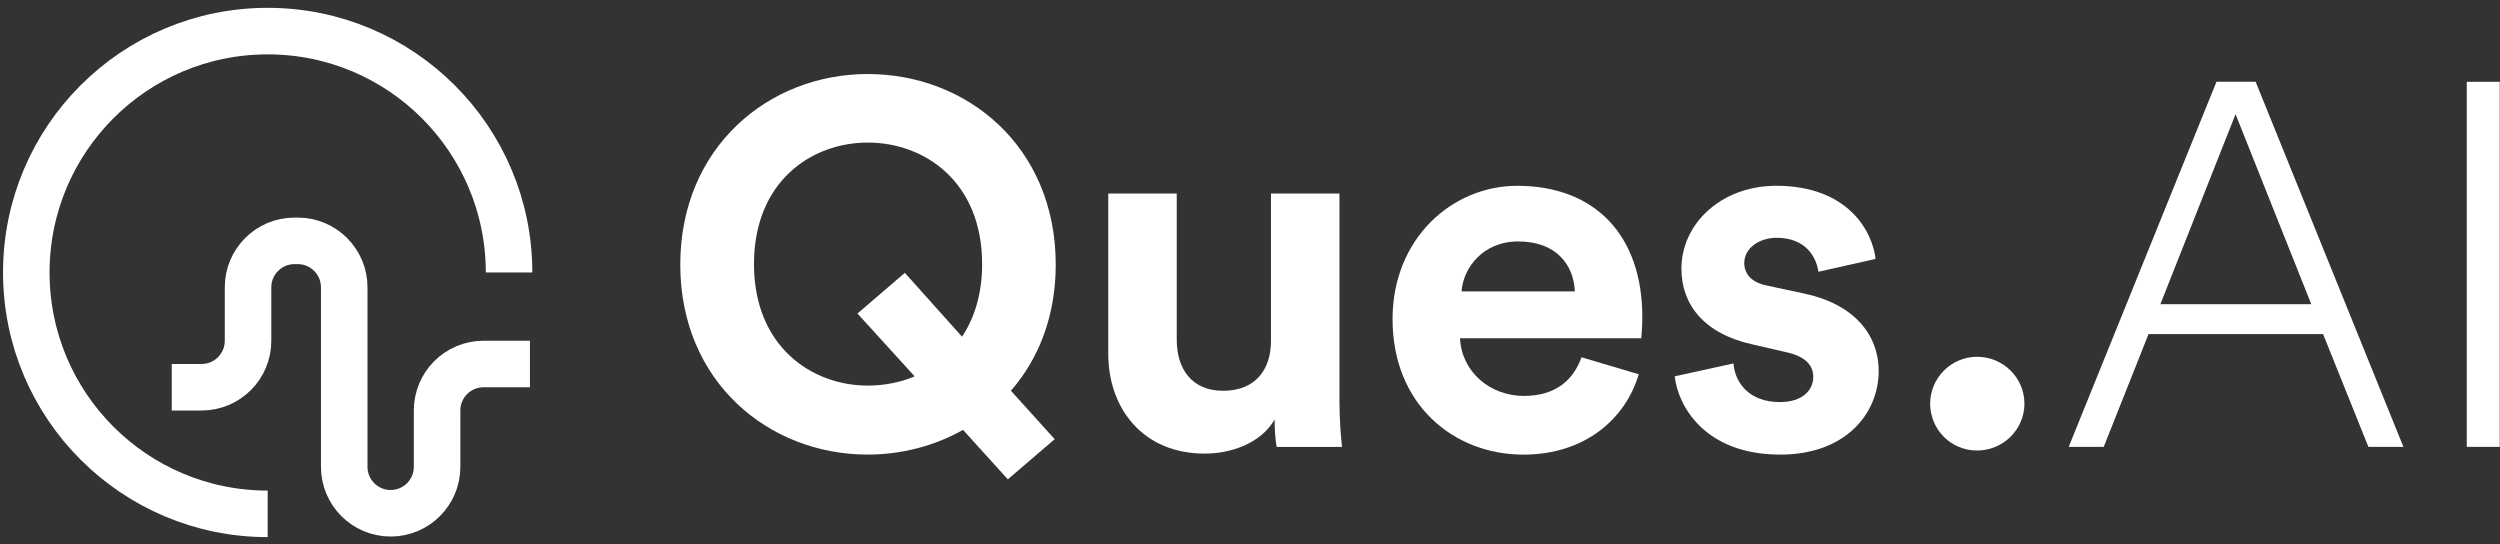 <svg width="271" height="59" viewBox="0 0 271 59" fill="none" xmlns="http://www.w3.org/2000/svg">
<rect x="0" y="0" width="271" height="59" fill="#333333" stroke="none"/>
<g clip-path="url(#clip0_6_2842)">
<path d="M94.067 8.026C104.841 8.026 114.441 15.896 114.441 28.681C114.441 34.264 112.6 38.898 109.583 42.357L114.329 47.606L109.249 51.959L104.392 46.599C101.322 48.328 97.748 49.277 94.063 49.277C83.346 49.277 73.743 41.407 73.743 28.677C73.743 15.947 83.346 8.023 94.063 8.023L94.067 8.026ZM94.067 41.799C95.796 41.799 97.583 41.465 99.147 40.796L92.949 33.987L98.086 29.576L104.284 36.496C105.625 34.487 106.463 31.862 106.463 28.627C106.463 19.696 100.211 15.454 94.07 15.454C87.93 15.454 81.732 19.696 81.732 28.627C81.732 37.557 87.984 41.799 94.07 41.799H94.067Z" fill="white"/>
<path d="M138.168 45.485C136.662 48.052 133.48 49.17 130.575 49.17C123.931 49.17 120.135 44.313 120.135 38.341V20.98H127.559V36.835C127.559 39.905 129.123 42.361 132.581 42.361C136.04 42.361 137.773 40.128 137.773 36.946V20.98H145.197V43.479C145.197 45.6 145.366 47.498 145.477 48.447H138.387C138.276 47.89 138.165 46.606 138.165 45.488L138.168 45.485Z" fill="white"/>
<path d="M177.637 40.574C176.242 45.319 171.888 49.281 165.133 49.281C157.597 49.281 150.953 43.867 150.953 34.599C150.953 25.834 157.428 20.142 164.464 20.142C172.948 20.142 178.028 25.557 178.028 34.376C178.028 35.436 177.917 36.554 177.917 36.666H158.266C158.435 40.293 161.505 42.918 165.186 42.918C168.649 42.918 170.547 41.188 171.438 38.729L177.637 40.57V40.574ZM170.716 31.586C170.604 28.85 168.818 26.171 164.575 26.171C160.725 26.171 158.604 29.073 158.435 31.586H170.716Z" fill="white"/>
<path d="M187.908 39.398C188.077 41.577 189.695 43.586 192.931 43.586C195.386 43.586 196.558 42.303 196.558 40.85C196.558 39.621 195.72 38.618 193.599 38.172L189.972 37.334C184.669 36.162 182.267 32.98 182.267 29.127C182.267 24.215 186.621 20.139 192.539 20.139C200.355 20.139 202.979 25.107 203.313 28.066L197.115 29.461C196.892 27.843 195.72 25.776 192.593 25.776C190.64 25.776 189.077 26.948 189.077 28.512C189.077 29.853 190.08 30.687 191.59 30.967L195.497 31.805C200.912 32.923 203.648 36.216 203.648 40.236C203.648 44.701 200.186 49.278 192.984 49.278C184.723 49.278 181.875 43.917 181.541 40.793L187.904 39.398H187.908Z" fill="white"/>
<path d="M214.31 38.675C217.158 38.675 219.448 40.965 219.448 43.755C219.448 46.545 217.158 48.835 214.31 48.835C211.463 48.835 209.23 46.545 209.23 43.755C209.23 40.965 211.521 38.675 214.31 38.675Z" fill="white"/>
<path d="M251.826 36.216H232.901L228.044 48.44H224.247L240.267 8.86H244.509L260.53 48.44H256.733L251.822 36.216H251.826ZM234.184 32.977H250.542L242.334 12.377L234.184 32.977Z" fill="white"/>
<path d="M267.397 48.443V8.864H270.971V48.443H267.397Z" fill="white"/>
<path d="M29.016 55.702C14.564 55.702 2.851 43.989 2.851 29.536C2.851 15.084 14.567 3.371 29.016 3.371C43.465 3.371 55.182 15.084 55.182 29.536" stroke="white" stroke-width="5.044" stroke-miterlimit="10"/>
<path d="M18.619 41.976H21.855C24.634 41.976 26.888 39.722 26.888 36.943V31.144C26.888 28.364 29.142 26.11 31.921 26.11H32.281C35.06 26.11 37.314 28.364 37.314 31.144V50.604C37.314 53.383 39.568 55.638 42.347 55.638C45.126 55.638 47.381 53.383 47.381 50.604V44.492C47.381 41.713 49.635 39.459 52.414 39.459H57.447" stroke="white" stroke-width="5.044" stroke-miterlimit="10"/>
</g>
<defs>
<clipPath id="clip0_6_2842">
<rect width="270.641" height="57.375" fill="white" transform="translate(0.33 0.85)"/>
</clipPath>
</defs>
</svg>
